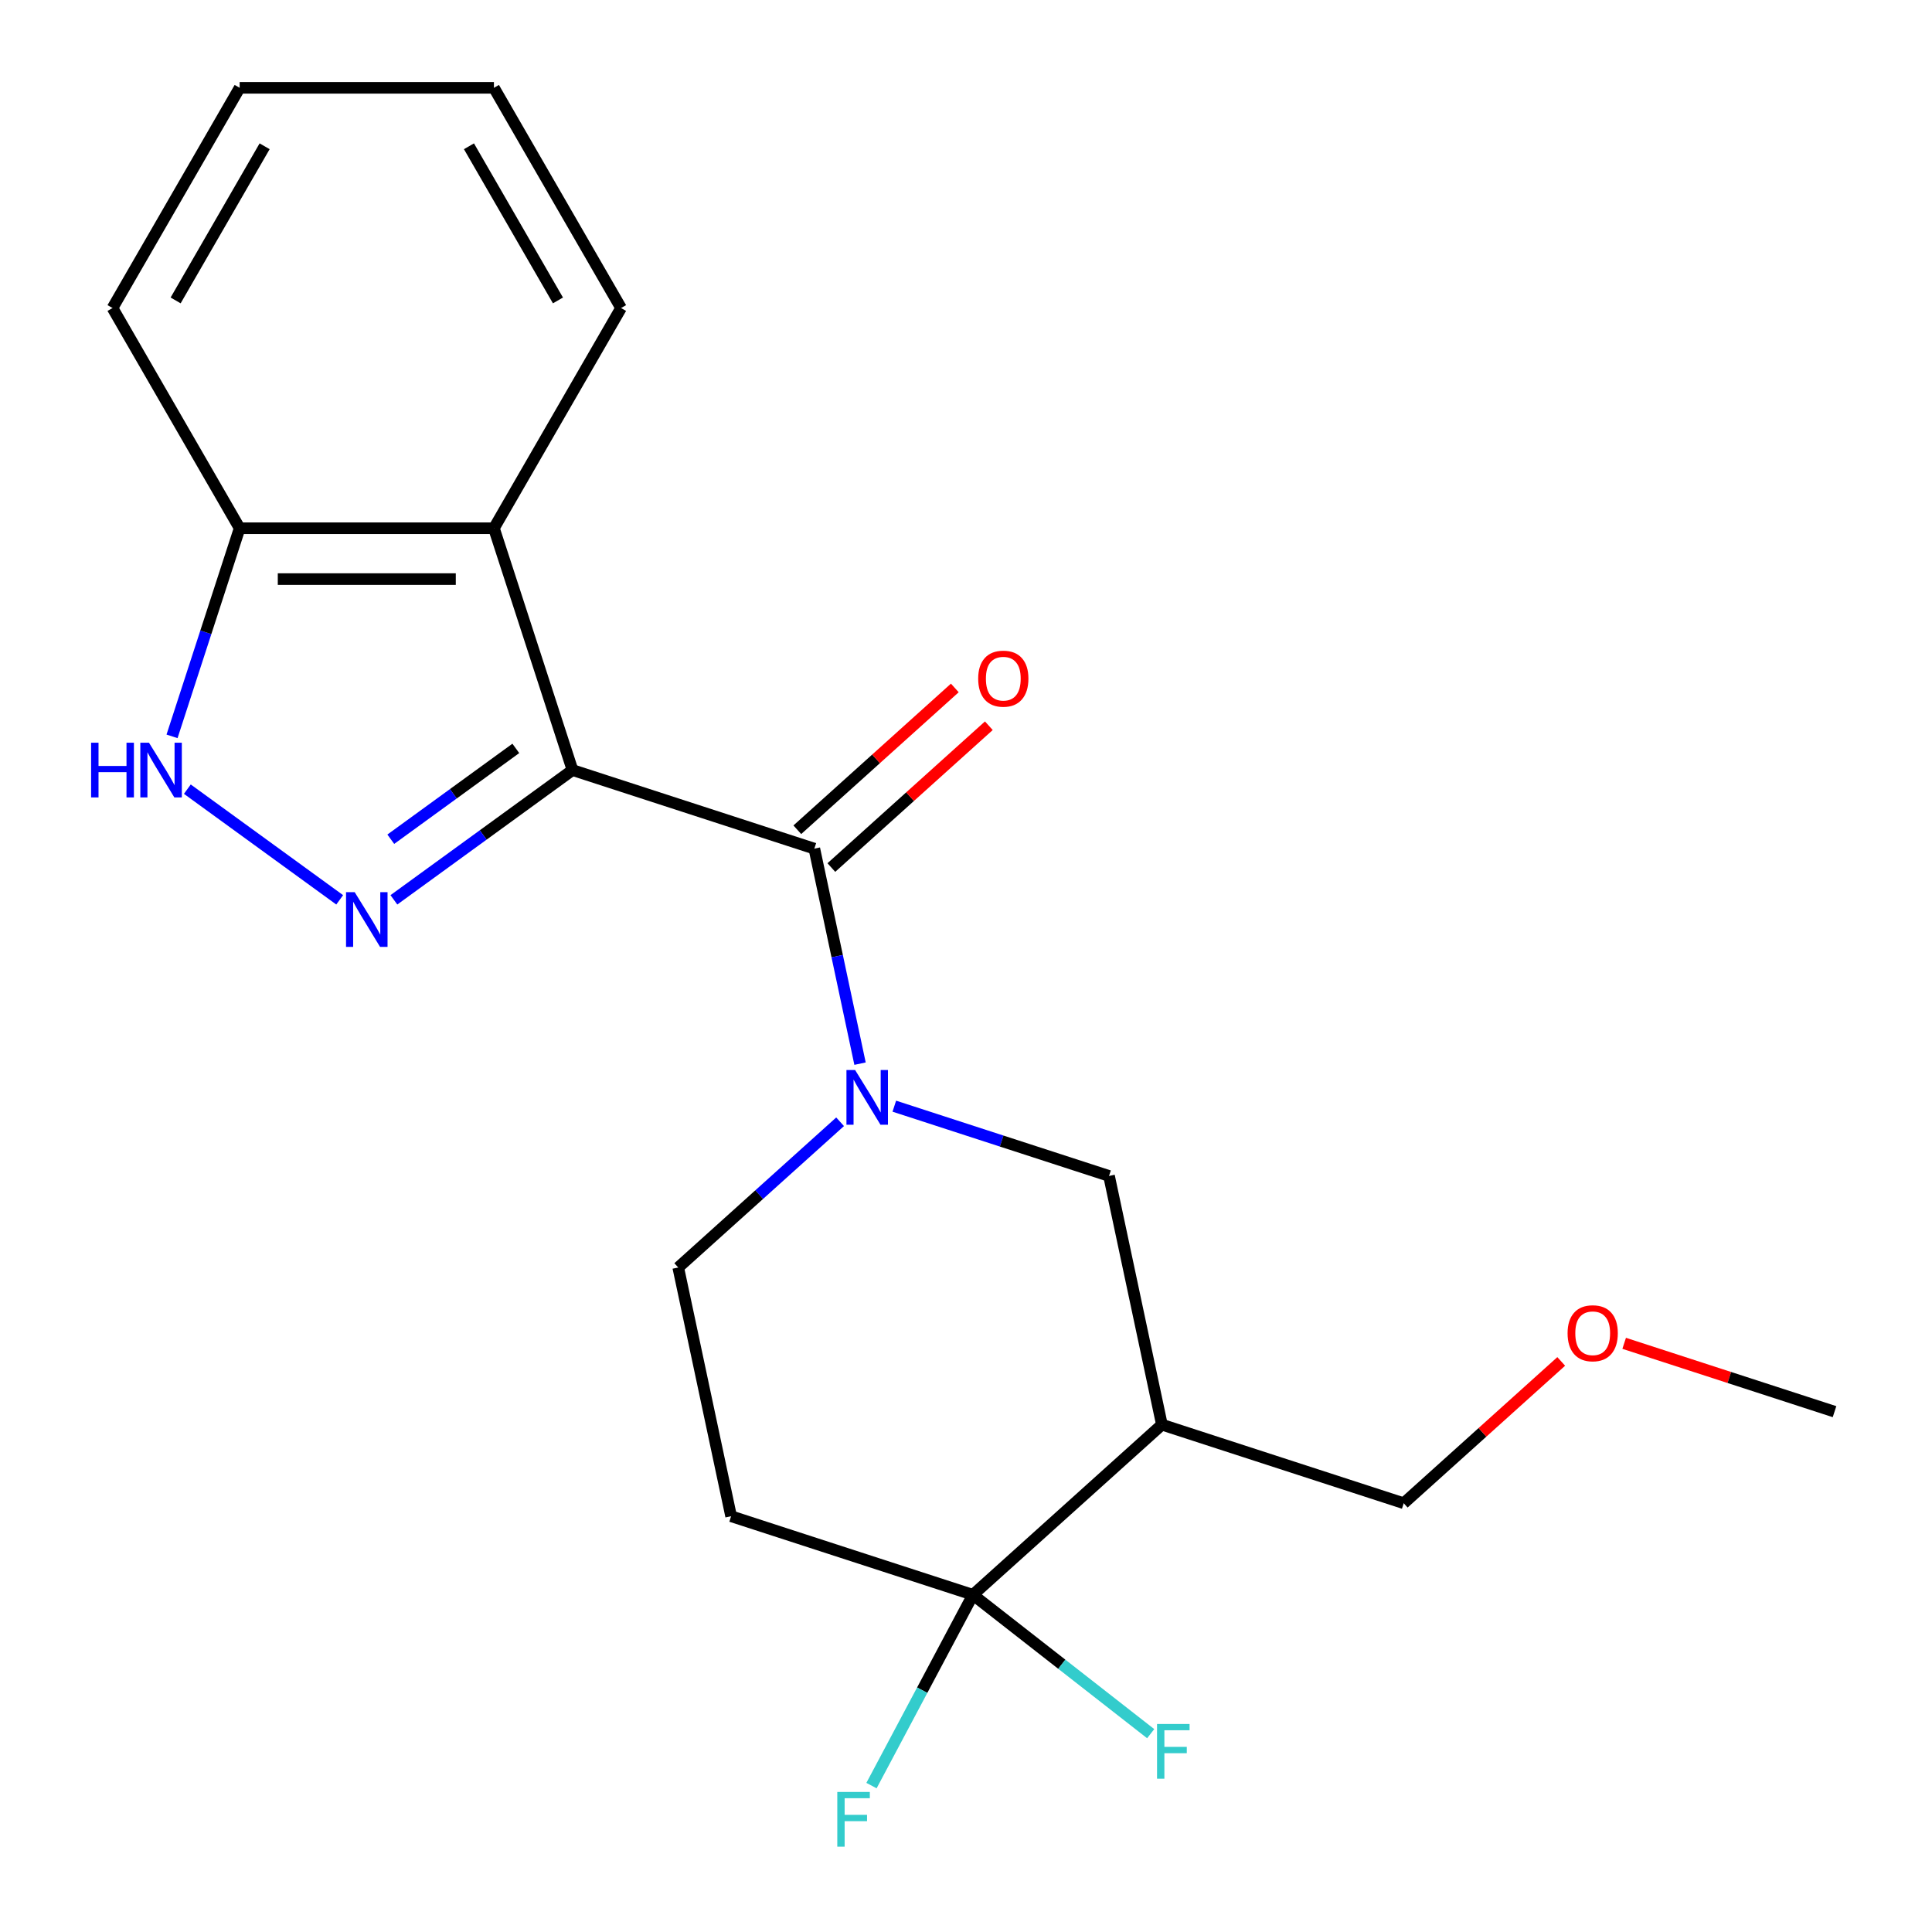 <?xml version='1.0' encoding='iso-8859-1'?>
<svg version='1.1' baseProfile='full'
              xmlns='http://www.w3.org/2000/svg'
                      xmlns:rdkit='http://www.rdkit.org/xml'
                      xmlns:xlink='http://www.w3.org/1999/xlink'
                  xml:space='preserve'
width='1000px' height='1000px' viewBox='0 0 1000 1000'>
<!-- END OF HEADER -->
<rect style='opacity:1.0;fill:#FFFFFF;stroke:none' width='1000' height='1000' x='0' y='0'> </rect>
<path class='bond-0' d='M 296.327,398.586 L 250.104,432.17' style='fill:none;fill-rule:evenodd;stroke:#000000;stroke-width:6px;stroke-linecap:butt;stroke-linejoin:miter;stroke-opacity:1' />
<path class='bond-0' d='M 250.104,432.17 L 203.88,465.753' style='fill:none;fill-rule:evenodd;stroke:#0000FF;stroke-width:6px;stroke-linecap:butt;stroke-linejoin:miter;stroke-opacity:1' />
<path class='bond-0' d='M 266.988,387.366 L 234.632,410.874' style='fill:none;fill-rule:evenodd;stroke:#000000;stroke-width:6px;stroke-linecap:butt;stroke-linejoin:miter;stroke-opacity:1' />
<path class='bond-0' d='M 234.632,410.874 L 202.275,434.383' style='fill:none;fill-rule:evenodd;stroke:#0000FF;stroke-width:6px;stroke-linecap:butt;stroke-linejoin:miter;stroke-opacity:1' />
<path class='bond-1' d='M 296.327,398.586 L 421.498,439.257' style='fill:none;fill-rule:evenodd;stroke:#000000;stroke-width:6px;stroke-linecap:butt;stroke-linejoin:miter;stroke-opacity:1' />
<path class='bond-3' d='M 296.327,398.586 L 255.656,273.415' style='fill:none;fill-rule:evenodd;stroke:#000000;stroke-width:6px;stroke-linecap:butt;stroke-linejoin:miter;stroke-opacity:1' />
<path class='bond-5' d='M 175.82,465.753 L 96.969,408.465' style='fill:none;fill-rule:evenodd;stroke:#0000FF;stroke-width:6px;stroke-linecap:butt;stroke-linejoin:miter;stroke-opacity:1' />
<path class='bond-2' d='M 421.498,439.257 L 433.326,494.9' style='fill:none;fill-rule:evenodd;stroke:#000000;stroke-width:6px;stroke-linecap:butt;stroke-linejoin:miter;stroke-opacity:1' />
<path class='bond-2' d='M 433.326,494.9 L 445.153,550.544' style='fill:none;fill-rule:evenodd;stroke:#0000FF;stroke-width:6px;stroke-linecap:butt;stroke-linejoin:miter;stroke-opacity:1' />
<path class='bond-11' d='M 430.305,449.038 L 471.064,412.339' style='fill:none;fill-rule:evenodd;stroke:#000000;stroke-width:6px;stroke-linecap:butt;stroke-linejoin:miter;stroke-opacity:1' />
<path class='bond-11' d='M 471.064,412.339 L 511.822,375.639' style='fill:none;fill-rule:evenodd;stroke:#FF0000;stroke-width:6px;stroke-linecap:butt;stroke-linejoin:miter;stroke-opacity:1' />
<path class='bond-11' d='M 412.692,429.476 L 453.45,392.777' style='fill:none;fill-rule:evenodd;stroke:#000000;stroke-width:6px;stroke-linecap:butt;stroke-linejoin:miter;stroke-opacity:1' />
<path class='bond-11' d='M 453.45,392.777 L 494.209,356.078' style='fill:none;fill-rule:evenodd;stroke:#FF0000;stroke-width:6px;stroke-linecap:butt;stroke-linejoin:miter;stroke-opacity:1' />
<path class='bond-7' d='M 462.893,572.553 L 518.463,590.609' style='fill:none;fill-rule:evenodd;stroke:#0000FF;stroke-width:6px;stroke-linecap:butt;stroke-linejoin:miter;stroke-opacity:1' />
<path class='bond-7' d='M 518.463,590.609 L 574.034,608.665' style='fill:none;fill-rule:evenodd;stroke:#000000;stroke-width:6px;stroke-linecap:butt;stroke-linejoin:miter;stroke-opacity:1' />
<path class='bond-10' d='M 434.832,580.627 L 392.943,618.344' style='fill:none;fill-rule:evenodd;stroke:#0000FF;stroke-width:6px;stroke-linecap:butt;stroke-linejoin:miter;stroke-opacity:1' />
<path class='bond-10' d='M 392.943,618.344 L 351.055,656.06' style='fill:none;fill-rule:evenodd;stroke:#000000;stroke-width:6px;stroke-linecap:butt;stroke-linejoin:miter;stroke-opacity:1' />
<path class='bond-9' d='M 255.656,273.415 L 124.043,273.415' style='fill:none;fill-rule:evenodd;stroke:#000000;stroke-width:6px;stroke-linecap:butt;stroke-linejoin:miter;stroke-opacity:1' />
<path class='bond-9' d='M 235.914,299.738 L 143.785,299.738' style='fill:none;fill-rule:evenodd;stroke:#000000;stroke-width:6px;stroke-linecap:butt;stroke-linejoin:miter;stroke-opacity:1' />
<path class='bond-15' d='M 255.656,273.415 L 321.463,159.435' style='fill:none;fill-rule:evenodd;stroke:#000000;stroke-width:6px;stroke-linecap:butt;stroke-linejoin:miter;stroke-opacity:1' />
<path class='bond-4' d='M 503.59,825.468 L 378.419,784.797' style='fill:none;fill-rule:evenodd;stroke:#000000;stroke-width:6px;stroke-linecap:butt;stroke-linejoin:miter;stroke-opacity:1' />
<path class='bond-12' d='M 503.59,825.468 L 549.591,861.408' style='fill:none;fill-rule:evenodd;stroke:#000000;stroke-width:6px;stroke-linecap:butt;stroke-linejoin:miter;stroke-opacity:1' />
<path class='bond-12' d='M 549.591,861.408 L 595.592,897.348' style='fill:none;fill-rule:evenodd;stroke:#33CCCC;stroke-width:6px;stroke-linecap:butt;stroke-linejoin:miter;stroke-opacity:1' />
<path class='bond-13' d='M 503.59,825.468 L 477.335,874.846' style='fill:none;fill-rule:evenodd;stroke:#000000;stroke-width:6px;stroke-linecap:butt;stroke-linejoin:miter;stroke-opacity:1' />
<path class='bond-13' d='M 477.335,874.846 L 451.08,924.225' style='fill:none;fill-rule:evenodd;stroke:#33CCCC;stroke-width:6px;stroke-linecap:butt;stroke-linejoin:miter;stroke-opacity:1' />
<path class='bond-23' d='M 503.59,825.468 L 601.398,737.402' style='fill:none;fill-rule:evenodd;stroke:#000000;stroke-width:6px;stroke-linecap:butt;stroke-linejoin:miter;stroke-opacity:1' />
<path class='bond-21' d='M 89.043,381.136 L 106.543,327.276' style='fill:none;fill-rule:evenodd;stroke:#0000FF;stroke-width:6px;stroke-linecap:butt;stroke-linejoin:miter;stroke-opacity:1' />
<path class='bond-21' d='M 106.543,327.276 L 124.043,273.415' style='fill:none;fill-rule:evenodd;stroke:#000000;stroke-width:6px;stroke-linecap:butt;stroke-linejoin:miter;stroke-opacity:1' />
<path class='bond-6' d='M 601.398,737.402 L 574.034,608.665' style='fill:none;fill-rule:evenodd;stroke:#000000;stroke-width:6px;stroke-linecap:butt;stroke-linejoin:miter;stroke-opacity:1' />
<path class='bond-14' d='M 601.398,737.402 L 726.569,778.072' style='fill:none;fill-rule:evenodd;stroke:#000000;stroke-width:6px;stroke-linecap:butt;stroke-linejoin:miter;stroke-opacity:1' />
<path class='bond-8' d='M 378.419,784.797 L 351.055,656.06' style='fill:none;fill-rule:evenodd;stroke:#000000;stroke-width:6px;stroke-linecap:butt;stroke-linejoin:miter;stroke-opacity:1' />
<path class='bond-17' d='M 124.043,273.415 L 58.237,159.435' style='fill:none;fill-rule:evenodd;stroke:#000000;stroke-width:6px;stroke-linecap:butt;stroke-linejoin:miter;stroke-opacity:1' />
<path class='bond-16' d='M 726.569,778.072 L 767.328,741.373' style='fill:none;fill-rule:evenodd;stroke:#000000;stroke-width:6px;stroke-linecap:butt;stroke-linejoin:miter;stroke-opacity:1' />
<path class='bond-16' d='M 767.328,741.373 L 808.086,704.674' style='fill:none;fill-rule:evenodd;stroke:#FF0000;stroke-width:6px;stroke-linecap:butt;stroke-linejoin:miter;stroke-opacity:1' />
<path class='bond-19' d='M 321.463,159.435 L 255.656,45.455' style='fill:none;fill-rule:evenodd;stroke:#000000;stroke-width:6px;stroke-linecap:butt;stroke-linejoin:miter;stroke-opacity:1' />
<path class='bond-19' d='M 288.796,155.499 L 242.731,75.713' style='fill:none;fill-rule:evenodd;stroke:#000000;stroke-width:6px;stroke-linecap:butt;stroke-linejoin:miter;stroke-opacity:1' />
<path class='bond-18' d='M 840.667,695.299 L 895.107,712.988' style='fill:none;fill-rule:evenodd;stroke:#FF0000;stroke-width:6px;stroke-linecap:butt;stroke-linejoin:miter;stroke-opacity:1' />
<path class='bond-18' d='M 895.107,712.988 L 949.548,730.677' style='fill:none;fill-rule:evenodd;stroke:#000000;stroke-width:6px;stroke-linecap:butt;stroke-linejoin:miter;stroke-opacity:1' />
<path class='bond-22' d='M 58.237,159.435 L 124.043,45.455' style='fill:none;fill-rule:evenodd;stroke:#000000;stroke-width:6px;stroke-linecap:butt;stroke-linejoin:miter;stroke-opacity:1' />
<path class='bond-22' d='M 90.904,155.499 L 136.968,75.713' style='fill:none;fill-rule:evenodd;stroke:#000000;stroke-width:6px;stroke-linecap:butt;stroke-linejoin:miter;stroke-opacity:1' />
<path class='bond-20' d='M 255.656,45.455 L 124.043,45.455' style='fill:none;fill-rule:evenodd;stroke:#000000;stroke-width:6px;stroke-linecap:butt;stroke-linejoin:miter;stroke-opacity:1' />
<path  class='atom-1' d='M 183.59 461.787
L 192.87 476.787
Q 193.79 478.267, 195.27 480.947
Q 196.75 483.627, 196.83 483.787
L 196.83 461.787
L 200.59 461.787
L 200.59 490.107
L 196.71 490.107
L 186.75 473.707
Q 185.59 471.787, 184.35 469.587
Q 183.15 467.387, 182.79 466.707
L 182.79 490.107
L 179.11 490.107
L 179.11 461.787
L 183.59 461.787
' fill='#0000FF'/>
<path  class='atom-3' d='M 442.602 553.834
L 451.882 568.834
Q 452.802 570.314, 454.282 572.994
Q 455.762 575.674, 455.842 575.834
L 455.842 553.834
L 459.602 553.834
L 459.602 582.154
L 455.722 582.154
L 445.762 565.754
Q 444.602 563.834, 443.362 561.634
Q 442.162 559.434, 441.802 558.754
L 441.802 582.154
L 438.122 582.154
L 438.122 553.834
L 442.602 553.834
' fill='#0000FF'/>
<path  class='atom-6' d='M 47.153 384.426
L 50.993 384.426
L 50.993 396.466
L 65.473 396.466
L 65.473 384.426
L 69.313 384.426
L 69.313 412.746
L 65.473 412.746
L 65.473 399.666
L 50.993 399.666
L 50.993 412.746
L 47.153 412.746
L 47.153 384.426
' fill='#0000FF'/>
<path  class='atom-6' d='M 77.113 384.426
L 86.393 399.426
Q 87.313 400.906, 88.793 403.586
Q 90.273 406.266, 90.353 406.426
L 90.353 384.426
L 94.113 384.426
L 94.113 412.746
L 90.233 412.746
L 80.273 396.346
Q 79.113 394.426, 77.873 392.226
Q 76.673 390.026, 76.313 389.346
L 76.313 412.746
L 72.633 412.746
L 72.633 384.426
L 77.113 384.426
' fill='#0000FF'/>
<path  class='atom-12' d='M 506.306 351.271
Q 506.306 344.471, 509.666 340.671
Q 513.026 336.871, 519.306 336.871
Q 525.586 336.871, 528.946 340.671
Q 532.306 344.471, 532.306 351.271
Q 532.306 358.151, 528.906 362.071
Q 525.506 365.951, 519.306 365.951
Q 513.066 365.951, 509.666 362.071
Q 506.306 358.191, 506.306 351.271
M 519.306 362.751
Q 523.626 362.751, 525.946 359.871
Q 528.306 356.951, 528.306 351.271
Q 528.306 345.711, 525.946 342.911
Q 523.626 340.071, 519.306 340.071
Q 514.986 340.071, 512.626 342.871
Q 510.306 345.671, 510.306 351.271
Q 510.306 356.991, 512.626 359.871
Q 514.986 362.751, 519.306 362.751
' fill='#FF0000'/>
<path  class='atom-13' d='M 598.883 892.337
L 615.723 892.337
L 615.723 895.577
L 602.683 895.577
L 602.683 904.177
L 614.283 904.177
L 614.283 907.457
L 602.683 907.457
L 602.683 920.657
L 598.883 920.657
L 598.883 892.337
' fill='#33CCCC'/>
<path  class='atom-14' d='M 433.382 927.515
L 450.222 927.515
L 450.222 930.755
L 437.182 930.755
L 437.182 939.355
L 448.782 939.355
L 448.782 942.635
L 437.182 942.635
L 437.182 955.835
L 433.382 955.835
L 433.382 927.515
' fill='#33CCCC'/>
<path  class='atom-17' d='M 811.377 690.086
Q 811.377 683.286, 814.737 679.486
Q 818.097 675.686, 824.377 675.686
Q 830.657 675.686, 834.017 679.486
Q 837.377 683.286, 837.377 690.086
Q 837.377 696.966, 833.977 700.886
Q 830.577 704.766, 824.377 704.766
Q 818.137 704.766, 814.737 700.886
Q 811.377 697.006, 811.377 690.086
M 824.377 701.566
Q 828.697 701.566, 831.017 698.686
Q 833.377 695.766, 833.377 690.086
Q 833.377 684.526, 831.017 681.726
Q 828.697 678.886, 824.377 678.886
Q 820.057 678.886, 817.697 681.686
Q 815.377 684.486, 815.377 690.086
Q 815.377 695.806, 817.697 698.686
Q 820.057 701.566, 824.377 701.566
' fill='#FF0000'/>
</svg>
